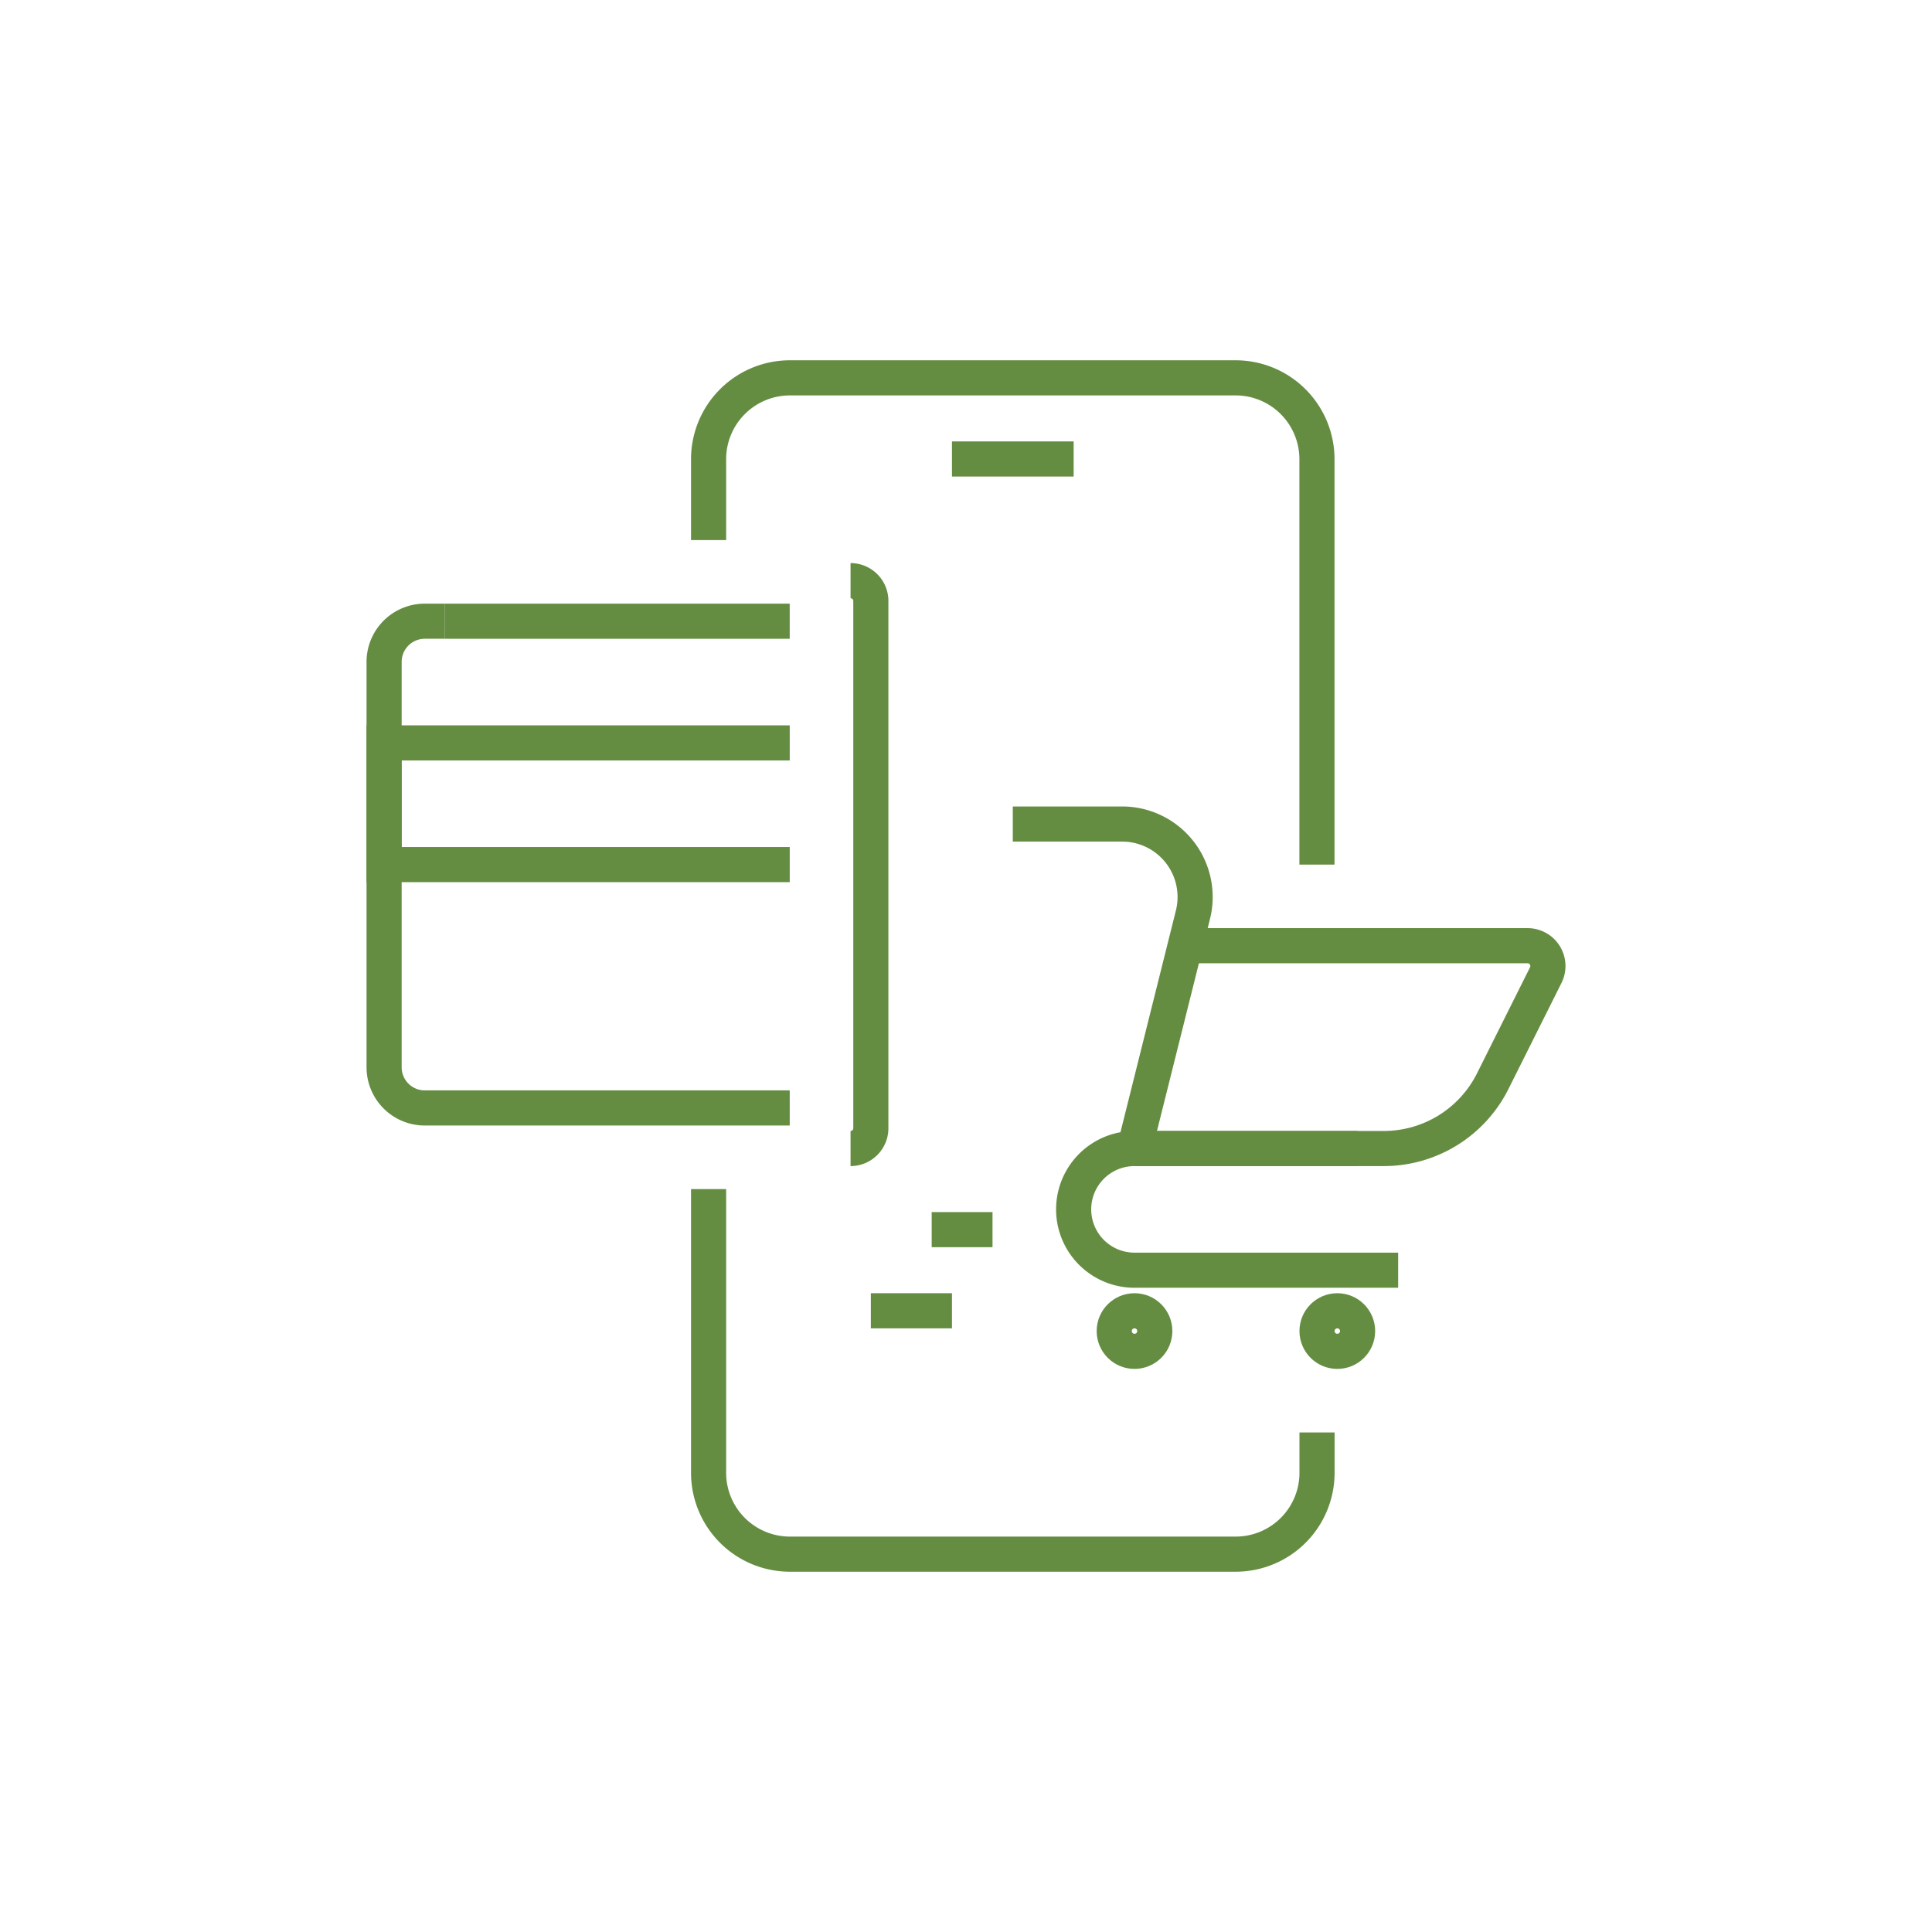 <svg xmlns="http://www.w3.org/2000/svg" xmlns:xlink="http://www.w3.org/1999/xlink" width="110" height="110" viewBox="0 0 110 110">
  <defs>
    <clipPath id="clip-path">
      <rect id="Retângulo_8774" data-name="Retângulo 8774" width="68.572" height="69.284" fill="rgba(0,0,0,0)" stroke="#658d42" stroke-width="2"/>
    </clipPath>
    <clipPath id="clip-icon-faixa-1">
      <rect width="110" height="110"/>
    </clipPath>
  </defs>
  <g id="icon-faixa-1" clip-path="url(#clip-icon-faixa-1)">
    <g id="Grupo_19027" data-name="Grupo 19027" transform="translate(20.714 20.358)">
      <g id="Grupo_18724" data-name="Grupo 18724" clip-path="url(#clip-path)">
        <path id="Caminho_63278" data-name="Caminho 63278" d="M43.142,34.357v2.309a4.632,4.632,0,0,1-4.619,4.619h-25.4A4.632,4.632,0,0,1,8.5,36.666V20.5" transform="translate(11.13 26.844)" fill="rgba(0,0,0,0)" stroke="#658d42" stroke-width="2"/>
        <path id="Caminho_63279" data-name="Caminho 63279" d="M8.5,9.738V5.119A4.632,4.632,0,0,1,13.119.5h25.4a4.632,4.632,0,0,1,4.619,4.619V28.213" transform="translate(11.13 0.655)" fill="rgba(0,0,0,0)" stroke="#658d42" stroke-width="2"/>
        <path id="Caminho_63280" data-name="Caminho 63280" d="M23.595,34.213H2.809A2.316,2.316,0,0,1,.5,31.9V8.809A2.316,2.316,0,0,1,2.809,6.5H3.964" transform="translate(0.655 8.511)" fill="rgba(0,0,0,0)" stroke="#658d42" stroke-width="2"/>
        <line id="Linha_3273" data-name="Linha 3273" x2="19.63" transform="translate(4.619 15.011)" fill="none" stroke="#658d42" stroke-width="2"/>
        <path id="Caminho_63281" data-name="Caminho 63281" d="M23.595,16.428H.5V9.5H23.595" transform="translate(0.655 12.44)" fill="rgba(0,0,0,0)" stroke="#658d42" stroke-width="2"/>
        <path id="Caminho_63282" data-name="Caminho 63282" d="M16,11.5h6.224a4.155,4.155,0,0,1,4.032,5.164L22.928,29.976" transform="translate(20.951 15.059)" fill="rgba(0,0,0,0)" stroke="#658d42" stroke-width="2"/>
        <path id="Caminho_63283" data-name="Caminho 63283" d="M22.464,14.5H41.381a1.156,1.156,0,0,1,1.035,1.672l-3.023,6.046a6.934,6.934,0,0,1-6.2,3.829H19" transform="translate(24.88 18.987)" fill="rgba(0,0,0,0)" stroke="#658d42" stroke-width="2"/>
        <circle id="Elipse_1374" data-name="Elipse 1374" cx="1.155" cy="1.155" r="1.155" transform="translate(54.272 54.272)" fill="rgba(0,0,0,0)" stroke="#658d42" stroke-width="2"/>
        <path id="Caminho_63284" data-name="Caminho 63284" d="M35.976,26.428H20.964a3.464,3.464,0,1,1,0-6.928h12.7" transform="translate(22.915 25.534)" fill="rgba(0,0,0,0)" stroke="#658d42" stroke-width="2"/>
        <circle id="Elipse_1375" data-name="Elipse 1375" cx="1.155" cy="1.155" r="1.155" transform="translate(42.725 54.272)" fill="rgba(0,0,0,0)" stroke="#658d42" stroke-width="2"/>
        <line id="Linha_3274" data-name="Linha 3274" x2="4.619" transform="translate(28.868 54.272)" fill="none" stroke="#658d42" stroke-width="2"/>
        <line id="Linha_3275" data-name="Linha 3275" x2="3.464" transform="translate(32.332 49.653)" fill="none" stroke="#658d42" stroke-width="2"/>
        <path id="Caminho_63285" data-name="Caminho 63285" d="M12,37.832h0a1.155,1.155,0,0,0,1.155-1.155V6.655A1.155,1.155,0,0,0,12,5.5" transform="translate(15.713 7.202)" fill="rgba(0,0,0,0)" stroke="#658d42" stroke-width="2"/>
        <line id="Linha_3276" data-name="Linha 3276" x2="6.928" transform="translate(33.487 5.774)" fill="none" stroke="#658d42" stroke-width="2"/>
      </g>
    </g>
  </g>
</svg>
